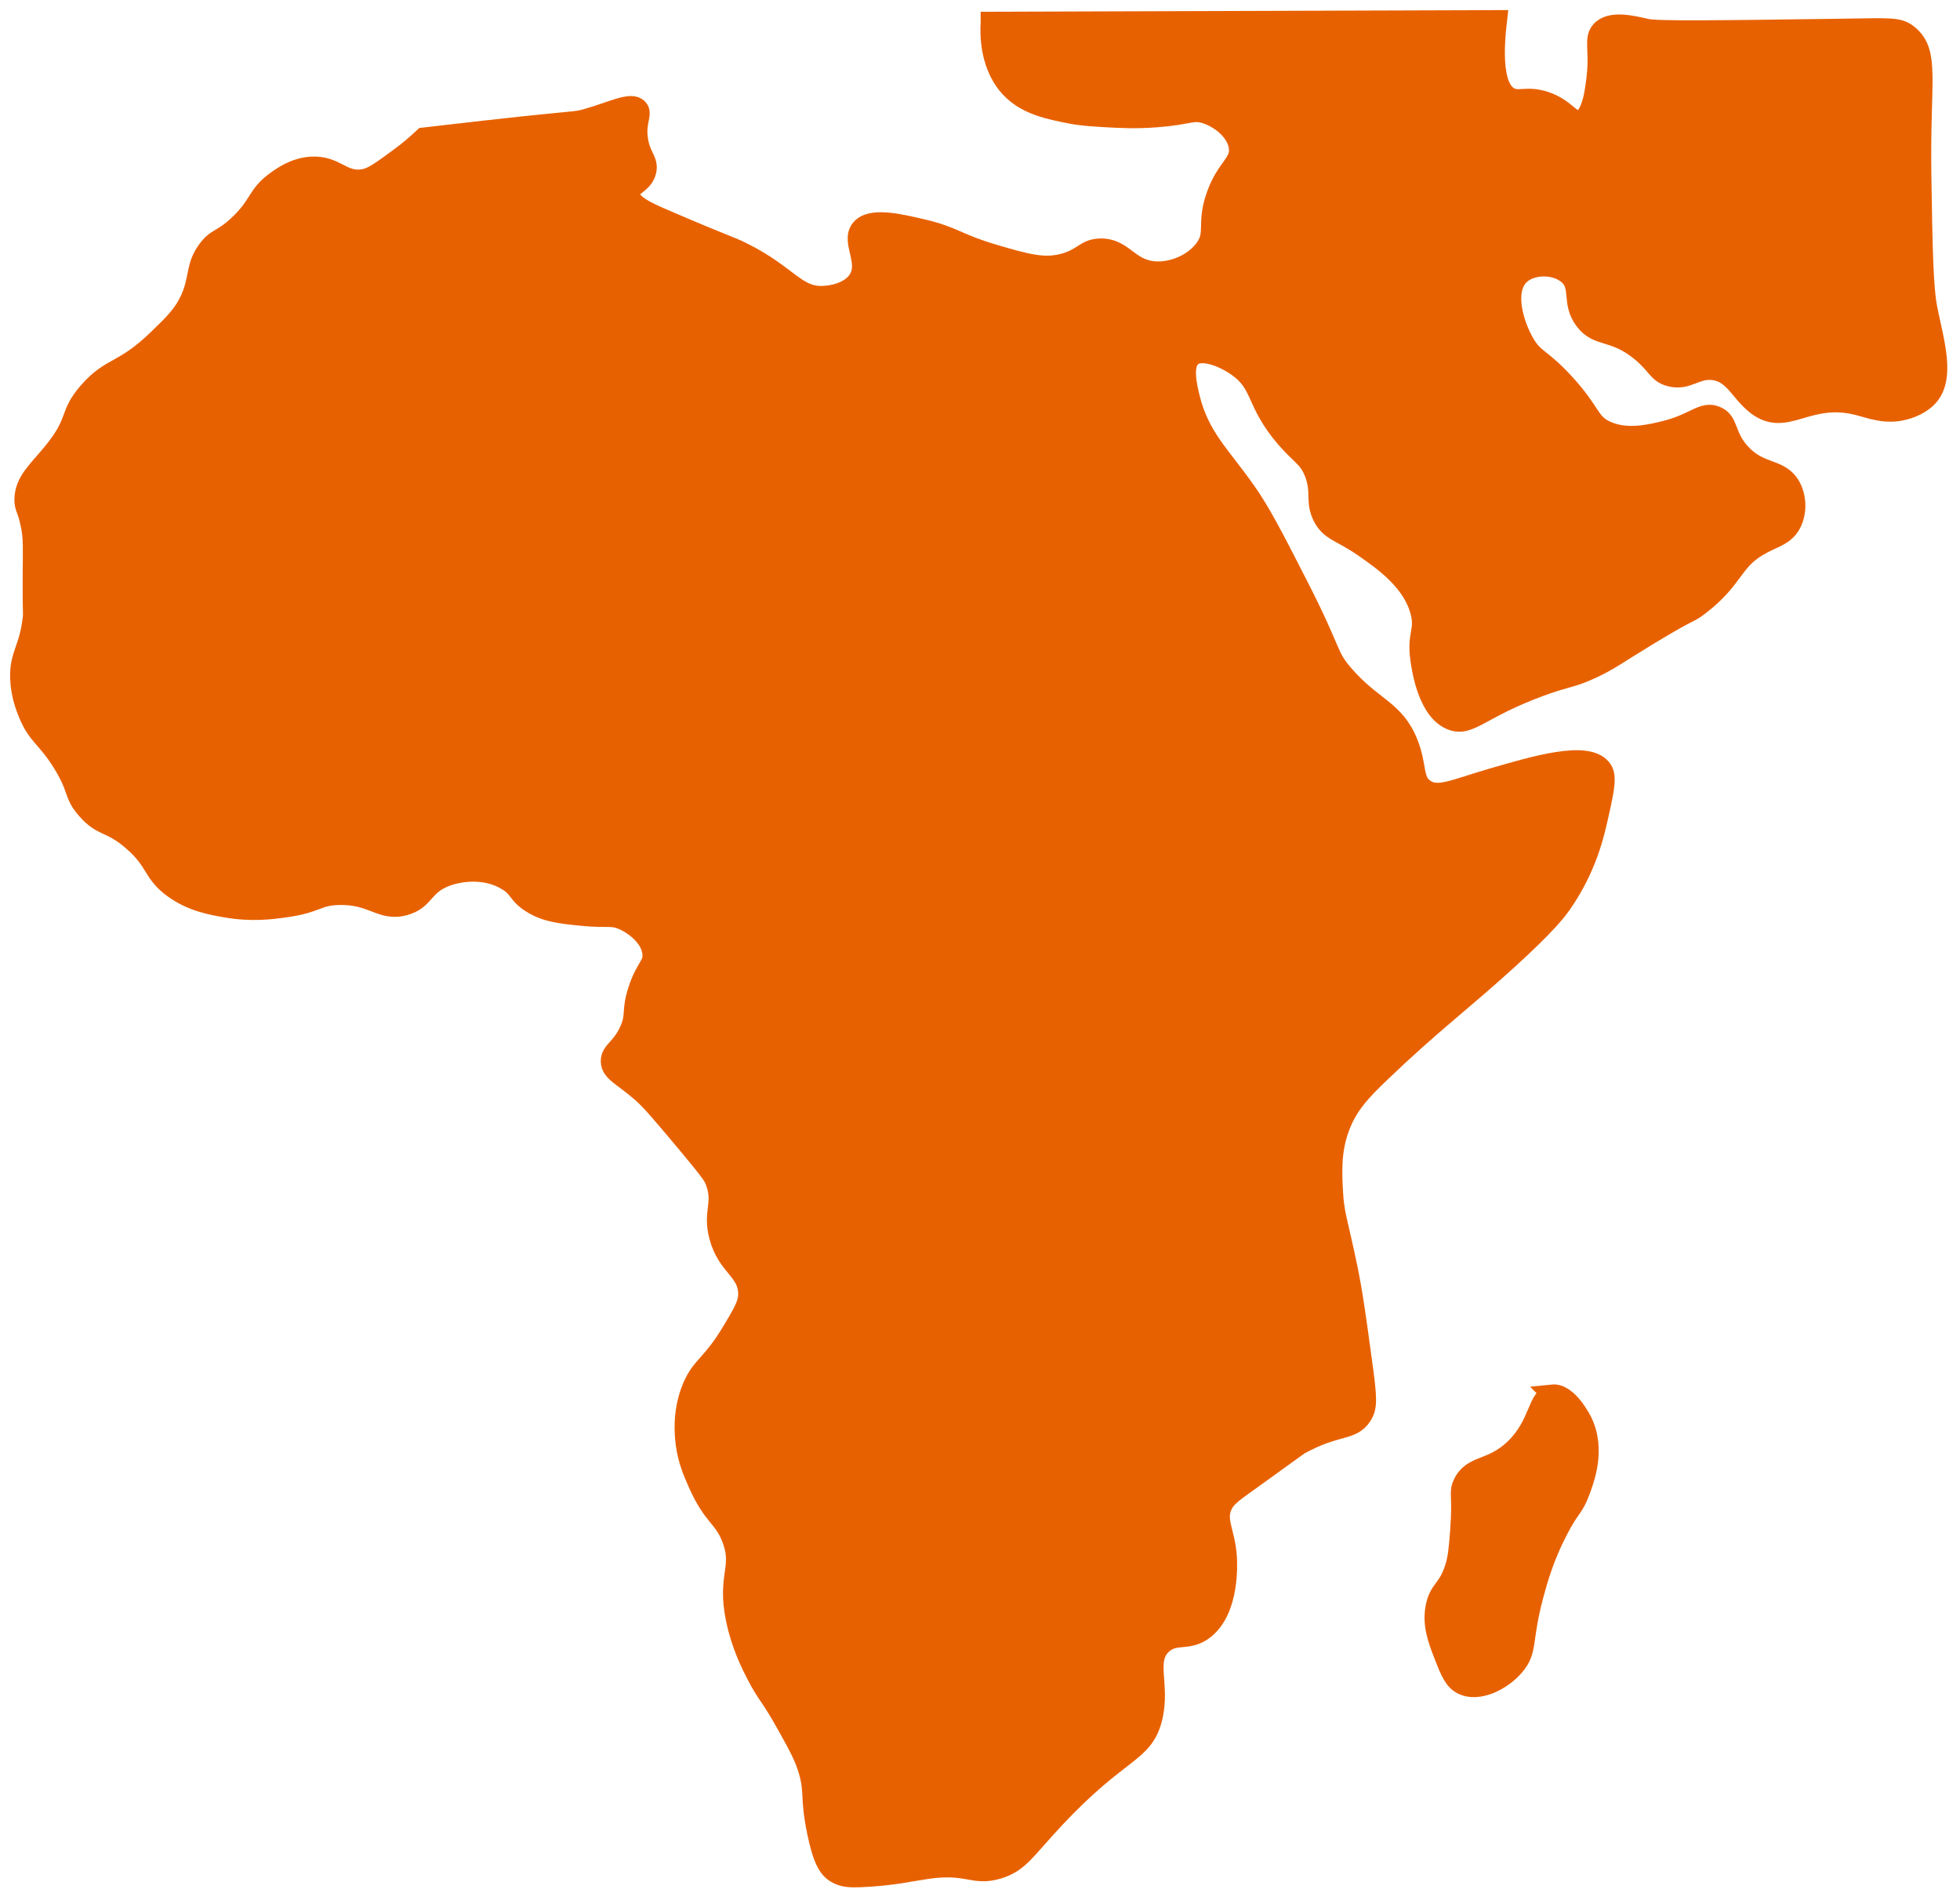 <svg width="97" height="94" viewBox="0 0 97 94" fill="none" xmlns="http://www.w3.org/2000/svg">
<path d="M49.032 1.14C49.002 1.59 48.942 3.37 50.152 4.49C50.922 5.21 51.952 5.41 52.942 5.61C53.542 5.73 54.012 5.75 54.802 5.8C55.382 5.83 56.192 5.88 57.222 5.8C58.832 5.68 58.992 5.42 59.642 5.61C60.372 5.83 61.202 6.48 61.312 7.28C61.422 8.09 60.692 8.27 60.192 9.7C59.702 11.09 60.192 11.53 59.632 12.3C59.092 13.06 57.992 13.53 57.032 13.42C55.812 13.27 55.562 12.26 54.432 12.3C53.722 12.33 53.652 12.72 52.782 13C51.742 13.33 50.842 13.08 49.182 12.59C47.322 12.04 47.242 11.72 45.682 11.35C44.492 11.07 43.072 10.73 42.592 11.35C42.122 11.96 43.022 12.94 42.492 13.82C42.052 14.54 41.012 14.63 40.842 14.64C39.412 14.76 39.052 13.63 36.722 12.48C36.062 12.15 36.032 12.22 32.812 10.83C32.092 10.52 31.152 10.11 31.162 9.59C31.172 9.16 31.842 9.09 31.982 8.46C32.102 7.94 31.702 7.77 31.572 6.92C31.432 6.01 31.812 5.64 31.572 5.38C31.242 5.01 30.322 5.52 29.002 5.89C28.472 6.04 28.632 5.95 24.572 6.4C24.572 6.4 24.532 6.4 20.972 6.81C20.682 7.08 20.272 7.45 19.732 7.84C18.862 8.48 18.432 8.8 17.982 8.87C16.932 9.04 16.622 8.18 15.412 8.25C14.602 8.3 14.002 8.72 13.662 8.97C12.712 9.65 12.872 10.13 11.812 11.13C10.962 11.93 10.732 11.74 10.272 12.37C9.672 13.18 9.892 13.71 9.452 14.74C9.102 15.54 8.642 15.99 7.802 16.8C6.082 18.46 5.522 18.1 4.402 19.37C3.362 20.55 3.922 20.78 2.652 22.35C1.902 23.28 1.222 23.8 1.212 24.72C1.212 25.15 1.352 25.13 1.522 25.96C1.662 26.66 1.632 27.07 1.622 28.53C1.612 30.54 1.662 30.27 1.622 30.59C1.452 32.14 0.962 32.37 1.002 33.57C1.032 34.38 1.282 35 1.412 35.32C1.852 36.39 2.282 36.46 3.062 37.69C3.922 39.05 3.602 39.27 4.302 40.06C5.072 40.94 5.472 40.65 6.562 41.6C7.782 42.65 7.522 43.19 8.622 43.97C9.522 44.61 10.452 44.77 11.192 44.9C12.442 45.12 13.442 44.99 14.072 44.9C15.702 44.68 15.662 44.31 16.752 44.28C18.472 44.23 18.872 45.13 20.042 44.79C21.052 44.5 20.902 43.79 22.102 43.35C22.992 43.03 24.182 43.01 25.082 43.56C25.742 43.95 25.592 44.24 26.322 44.69C27.032 45.13 27.722 45.2 28.792 45.31C30.102 45.44 30.262 45.26 30.852 45.52C31.432 45.78 32.212 46.38 32.292 47.17C32.352 47.77 31.942 47.86 31.572 49.02C31.242 50.05 31.502 50.21 31.162 50.98C30.742 51.92 30.222 52 30.232 52.52C30.252 53.04 30.782 53.2 31.772 54.06C32.222 54.45 32.862 55.21 34.142 56.74C35.212 58.02 35.312 58.22 35.382 58.39C35.842 59.56 35.262 59.92 35.592 61.17C35.992 62.69 37.042 62.86 37.032 64.05C37.032 64.54 36.752 65 36.212 65.9C35.202 67.58 34.712 67.57 34.252 68.68C33.752 69.91 33.892 71.05 33.942 71.46C34.052 72.26 34.302 72.83 34.562 73.42C35.302 75.07 35.792 75.03 36.212 76.1C36.792 77.57 35.972 77.93 36.422 80.11C36.682 81.39 37.192 82.39 37.452 82.89C37.942 83.84 38.152 83.93 38.892 85.26C39.512 86.37 39.822 86.93 40.022 87.63C40.332 88.72 40.082 88.88 40.432 90.61C40.722 92.02 40.992 92.44 41.362 92.67C41.712 92.89 42.082 92.9 42.602 92.88C44.172 92.81 45.122 92.58 45.892 92.47C47.942 92.18 48.152 92.84 49.392 92.47C50.442 92.15 50.722 91.55 52.172 90C55.402 86.54 56.552 86.8 57.012 85.06C57.452 83.37 56.632 82.16 57.522 81.35C58.172 80.77 58.782 81.24 59.582 80.63C60.862 79.65 60.732 77.33 60.712 77.03C60.622 75.75 60.132 75.25 60.502 74.46C60.662 74.11 61.022 73.84 61.742 73.33C63.422 72.12 64.262 71.51 64.312 71.48C66.172 70.46 66.892 70.83 67.402 70.04C67.672 69.62 67.662 69.22 67.402 67.36C67.092 65.07 66.932 63.93 66.682 62.73C66.202 60.4 66.022 60.12 65.962 58.92C65.912 57.95 65.872 56.94 66.272 55.83C66.682 54.68 67.372 53.97 68.332 53.05C70.812 50.67 72.382 49.52 74.612 47.49C76.592 45.69 77.072 45.02 77.292 44.71C78.522 42.93 78.892 41.33 79.142 40.18C79.412 38.97 79.532 38.36 79.242 38.02C78.512 37.15 76.012 37.88 73.792 38.53C71.972 39.06 71.152 39.5 70.502 39.04C69.892 38.62 70.142 37.93 69.682 36.78C69.022 35.11 67.912 35.03 66.492 33.38C65.652 32.41 65.982 32.37 64.232 28.95C63.012 26.56 62.392 25.36 61.662 24.32C60.382 22.5 59.372 21.65 58.882 19.69C58.742 19.11 58.482 18.03 58.982 17.63C59.492 17.22 60.592 17.68 61.242 18.14C62.492 19.02 62.112 19.89 63.612 21.64C64.382 22.54 64.752 22.62 65.052 23.39C65.422 24.34 65.082 24.79 65.462 25.55C65.832 26.29 66.342 26.27 67.522 27.09C68.482 27.76 69.912 28.76 70.302 30.28C70.542 31.23 70.112 31.37 70.302 32.65C70.372 33.14 70.672 35.18 71.842 35.63C72.732 35.98 73.242 35.06 76.162 33.98C77.592 33.45 77.742 33.57 78.842 33.05C79.702 32.64 79.992 32.39 81.622 31.4C83.802 30.08 83.532 30.39 84.092 29.96C85.932 28.55 85.682 27.68 87.282 26.87C87.842 26.58 88.322 26.47 88.622 25.94C88.912 25.42 88.932 24.67 88.622 24.09C88.102 23.13 87.132 23.5 86.152 22.44C85.332 21.56 85.582 20.85 84.912 20.59C84.272 20.33 83.872 20.95 82.442 21.31C81.712 21.49 80.502 21.8 79.462 21.31C78.622 20.92 78.772 20.42 77.402 18.94C76.252 17.69 75.922 17.81 75.442 16.98C74.932 16.1 74.372 14.37 75.232 13.58C75.832 13.04 76.982 13.05 77.602 13.58C78.292 14.17 77.752 14.94 78.422 15.84C79.092 16.73 79.842 16.27 81.202 17.38C82.032 18.06 82.022 18.45 82.642 18.62C83.512 18.86 83.912 18.2 84.802 18.31C85.832 18.44 86.122 19.43 86.962 20.06C88.432 21.16 89.452 19.39 92.002 20.06C92.622 20.22 93.352 20.52 94.262 20.27C94.382 20.24 94.992 20.07 95.392 19.65C96.282 18.72 95.722 16.96 95.392 15.33C95.172 14.24 95.142 12.37 95.082 8.64C95.012 4 95.512 2.63 94.462 1.74C93.952 1.31 93.552 1.4 90.862 1.43C84.972 1.51 82.032 1.55 81.492 1.43C80.822 1.28 79.712 0.99 79.232 1.53C78.872 1.93 79.172 2.46 79.022 3.79C78.952 4.42 78.802 5.78 78.202 5.95C77.742 6.08 77.512 5.37 76.452 5.02C75.552 4.73 75.162 5.06 74.702 4.81C74.222 4.55 73.762 3.72 74.082 1L49.032 1.08V1.14Z" fill="#E86100" stroke="#E86100" stroke-miterlimit="10"/>
<path d="M76.83 69.013C76.07 69.093 76.23 70.473 74.95 71.693C73.8 72.793 72.85 72.443 72.4 73.433C72.19 73.893 72.4 73.953 72.27 75.713C72.2 76.633 72.16 77.093 72 77.593C71.65 78.673 71.24 78.633 71.06 79.473C70.87 80.363 71.17 81.143 71.46 81.883C71.78 82.713 71.96 83.153 72.4 83.363C73.17 83.723 74.32 83.163 74.95 82.423C75.62 81.643 75.29 81.163 75.89 78.933C76.08 78.223 76.4 77.053 77.1 75.713C77.69 74.563 77.86 74.653 78.17 73.833C78.4 73.223 78.98 71.733 78.3 70.343C78.26 70.263 77.59 68.923 76.82 69.003L76.83 69.013Z" fill="#E86100" stroke="#E86100" stroke-miterlimit="10"/>
</svg>
